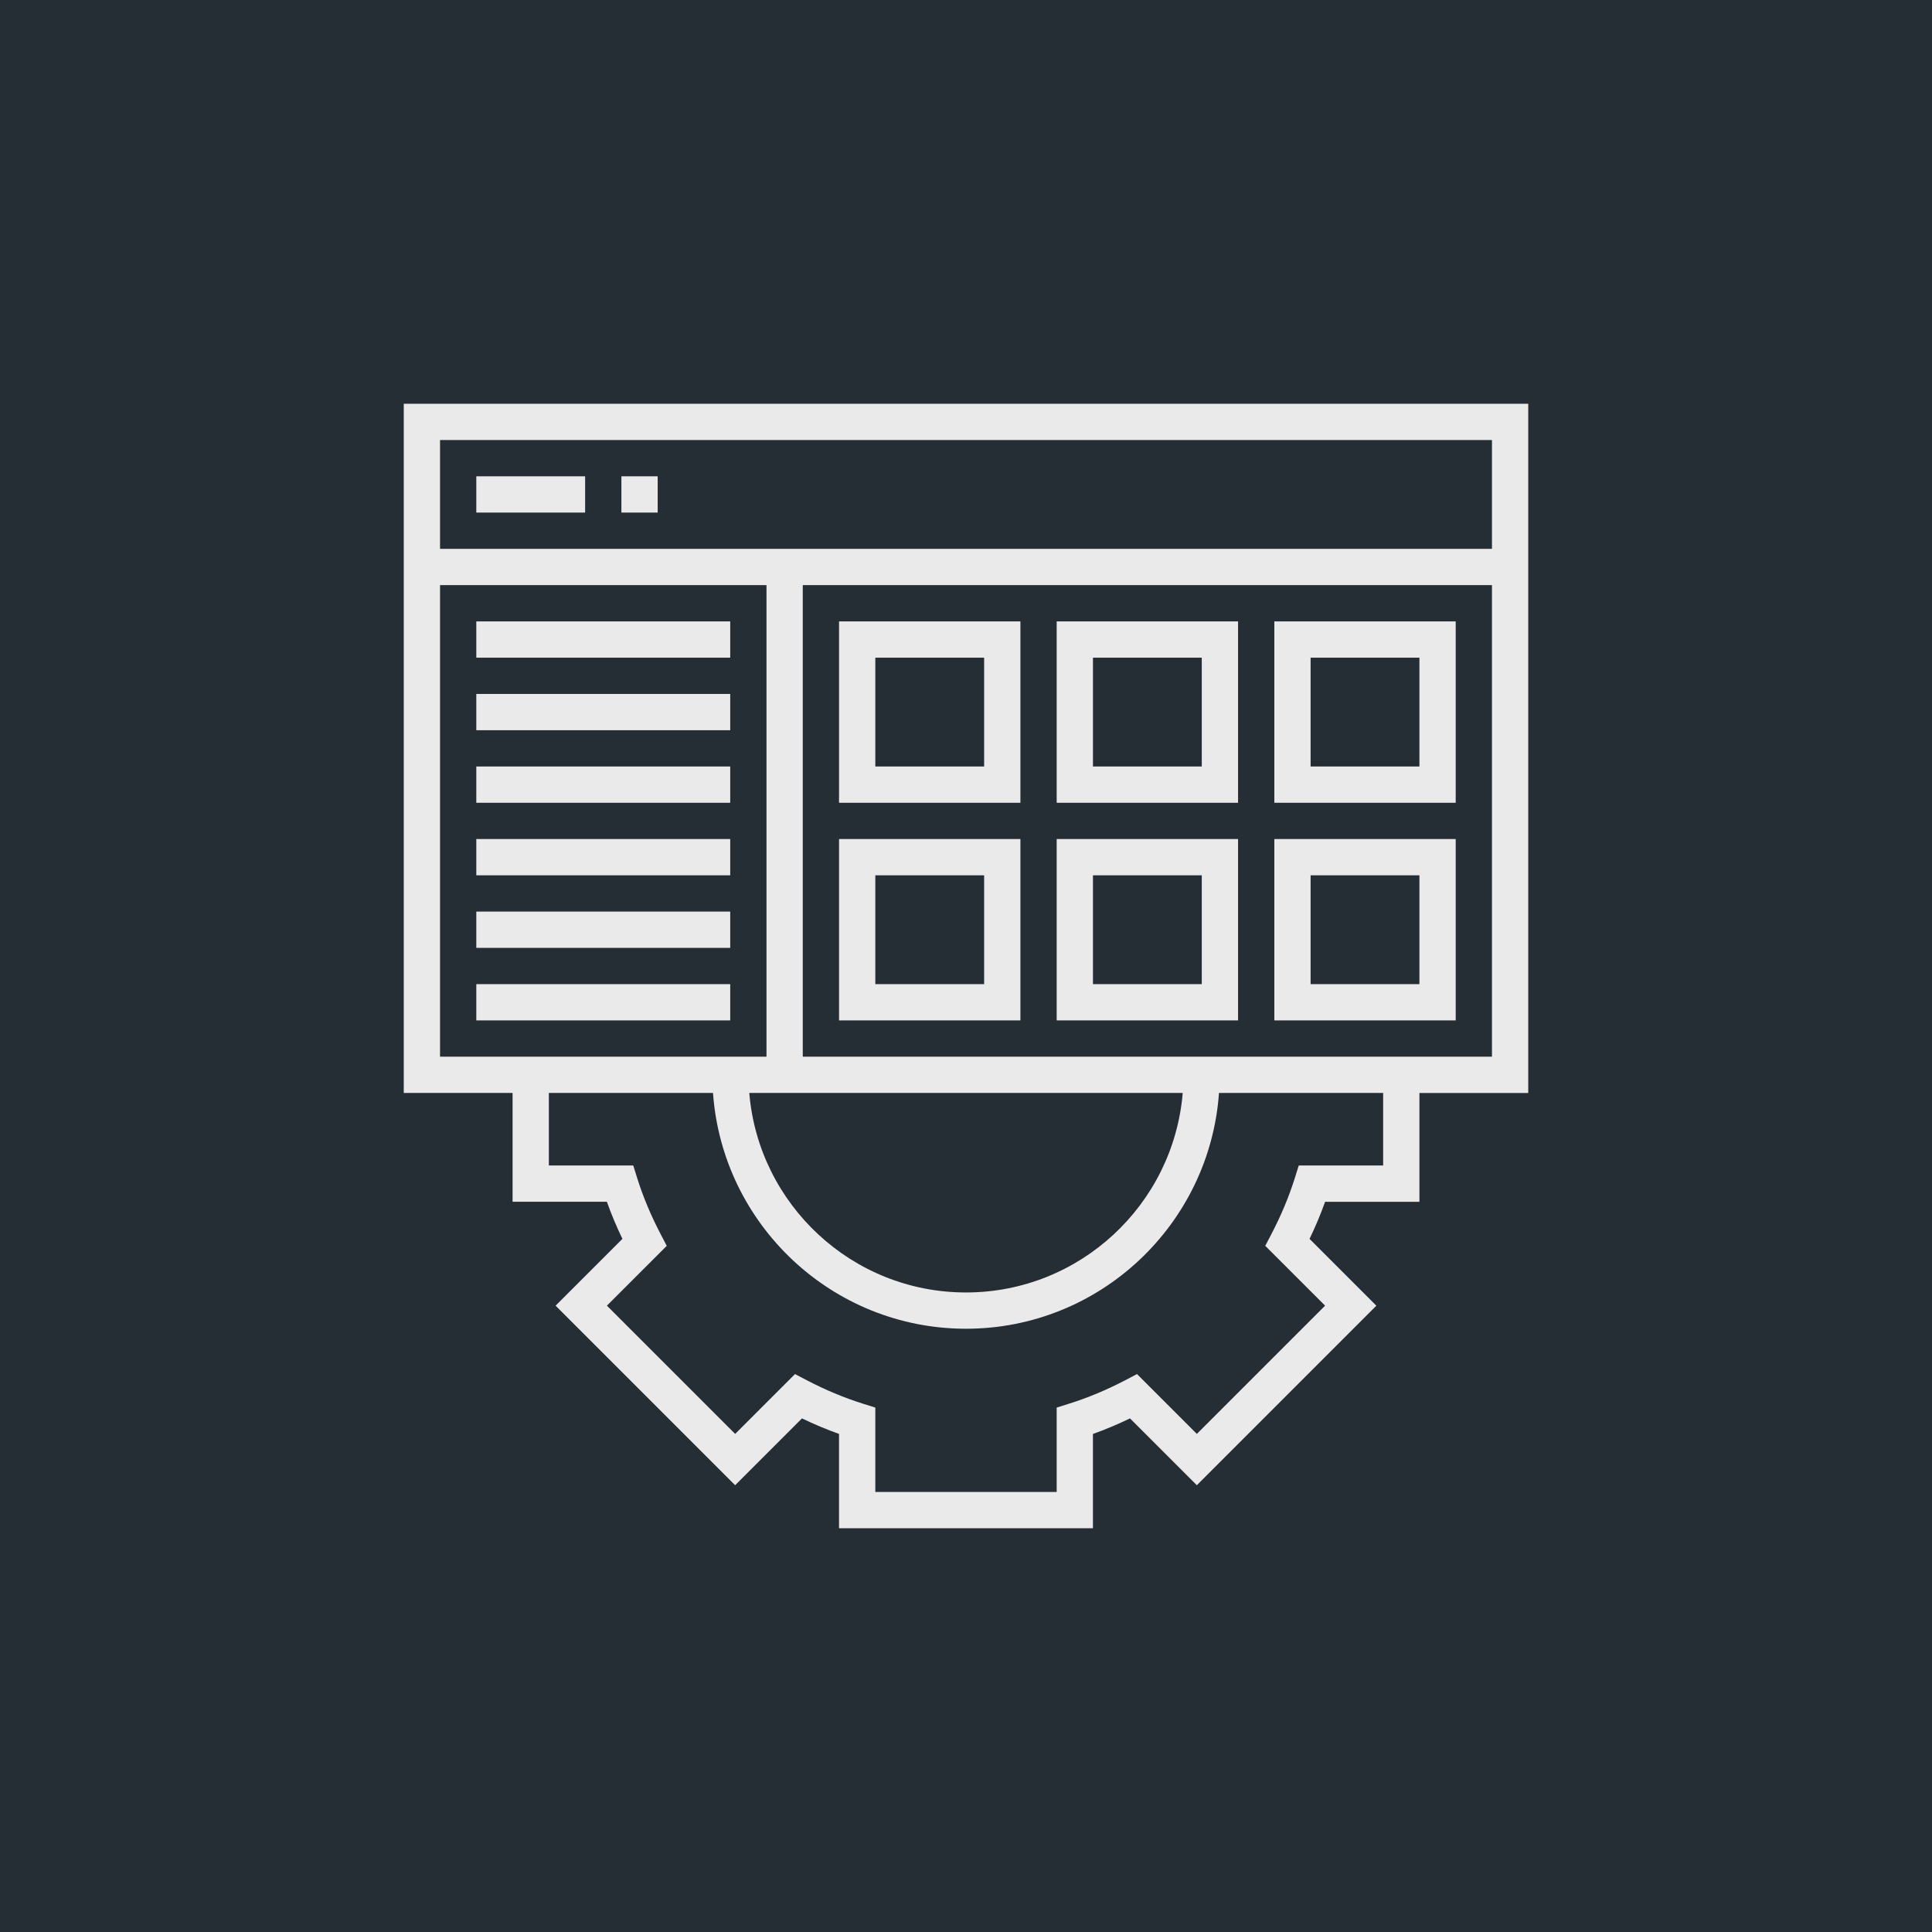 <svg xmlns="http://www.w3.org/2000/svg" fill="none" viewBox="0 0 512 512" height="512" width="512">
<rect fill="#262E35" height="512" width="512"></rect>
<g clip-path="url(#clip0_367_691)">
<path fill="#EAEAEA" d="M107 107V289.645H135.839V318.484H160.827C162 321.762 163.375 325.049 164.947 328.308L147.24 346.015L194.819 393.594L212.526 375.887C215.784 377.459 219.072 378.834 222.35 380.006V405H289.64V380.011C292.918 378.838 296.206 377.464 299.465 375.892L317.172 393.599L364.751 346.02L347.044 328.313C348.616 325.054 349.99 321.767 351.163 318.489H376.161V289.65H405V107H107ZM116.613 280.032V155.065H203.129V280.032H116.613ZM313.432 289.645C310.976 319.2 286.18 342.516 256 342.516C225.82 342.516 201.024 319.2 198.568 289.645H313.432ZM366.548 308.871H344.184L343.127 312.235C341.584 317.148 339.502 322.127 336.941 327.03L335.306 330.159L351.163 346.015L317.177 380.002L301.32 364.145L298.191 365.779C293.288 368.341 288.314 370.422 283.397 371.965L280.032 373.023V395.387H231.968V373.023L228.603 371.965C223.691 370.422 218.712 368.341 213.809 365.779L210.68 364.145L194.823 380.002L160.837 346.015L176.694 330.159L175.059 327.03C172.498 322.127 170.416 317.152 168.873 312.235L167.816 308.871H145.452V289.645H188.955C191.435 324.506 220.519 352.129 256 352.129C291.481 352.129 320.565 324.506 323.045 289.645H366.548V308.871ZM395.387 280.032H212.742V155.065H395.387V280.032ZM395.387 145.452H116.613V116.613H395.387V145.452Z"></path>
<path fill="#EAEAEA" d="M155.064 126.226H126.226V135.838H155.064V126.226Z"></path>
<path fill="#EAEAEA" d="M174.291 126.226H164.678V135.838H174.291V126.226Z"></path>
<path fill="#EAEAEA" d="M193.516 164.678H126.226V174.291H193.516V164.678Z"></path>
<path fill="#EAEAEA" d="M193.516 183.903H126.226V193.516H193.516V183.903Z"></path>
<path fill="#EAEAEA" d="M193.516 203.129H126.226V212.742H193.516V203.129Z"></path>
<path fill="#EAEAEA" d="M193.516 222.354H126.226V231.967H193.516V222.354Z"></path>
<path fill="#EAEAEA" d="M193.516 241.581H126.226V251.194H193.516V241.581Z"></path>
<path fill="#EAEAEA" d="M193.516 260.807H126.226V270.42H193.516V260.807Z"></path>
<path fill="#EAEAEA" d="M385.774 164.678H337.71V212.742H385.774V164.678ZM376.162 203.129H347.323V174.291H376.162V203.129Z"></path>
<path fill="#EAEAEA" d="M328.097 164.678H280.032V212.742H328.097V164.678ZM318.484 203.129H289.645V174.291H318.484V203.129Z"></path>
<path fill="#EAEAEA" d="M270.419 164.678H222.354V212.742H270.419V164.678ZM260.806 203.129H231.967V174.291H260.806V203.129Z"></path>
<path fill="#EAEAEA" d="M385.774 222.354H337.71V270.419H385.774V222.354ZM376.162 260.806H347.323V231.967H376.162V260.806Z"></path>
<path fill="#EAEAEA" d="M328.097 222.354H280.032V270.419H328.097V222.354ZM318.484 260.806H289.645V231.967H318.484V260.806Z"></path>
<path fill="#EAEAEA" d="M270.419 222.354H222.354V270.419H270.419V222.354ZM260.806 260.806H231.967V231.967H260.806V260.806Z"></path>
</g>
<defs>
<clipPath id="clip0_367_691">
<rect transform="translate(107 107)" fill="white" height="298" width="298"></rect>
</clipPath>
</defs>
</svg>
